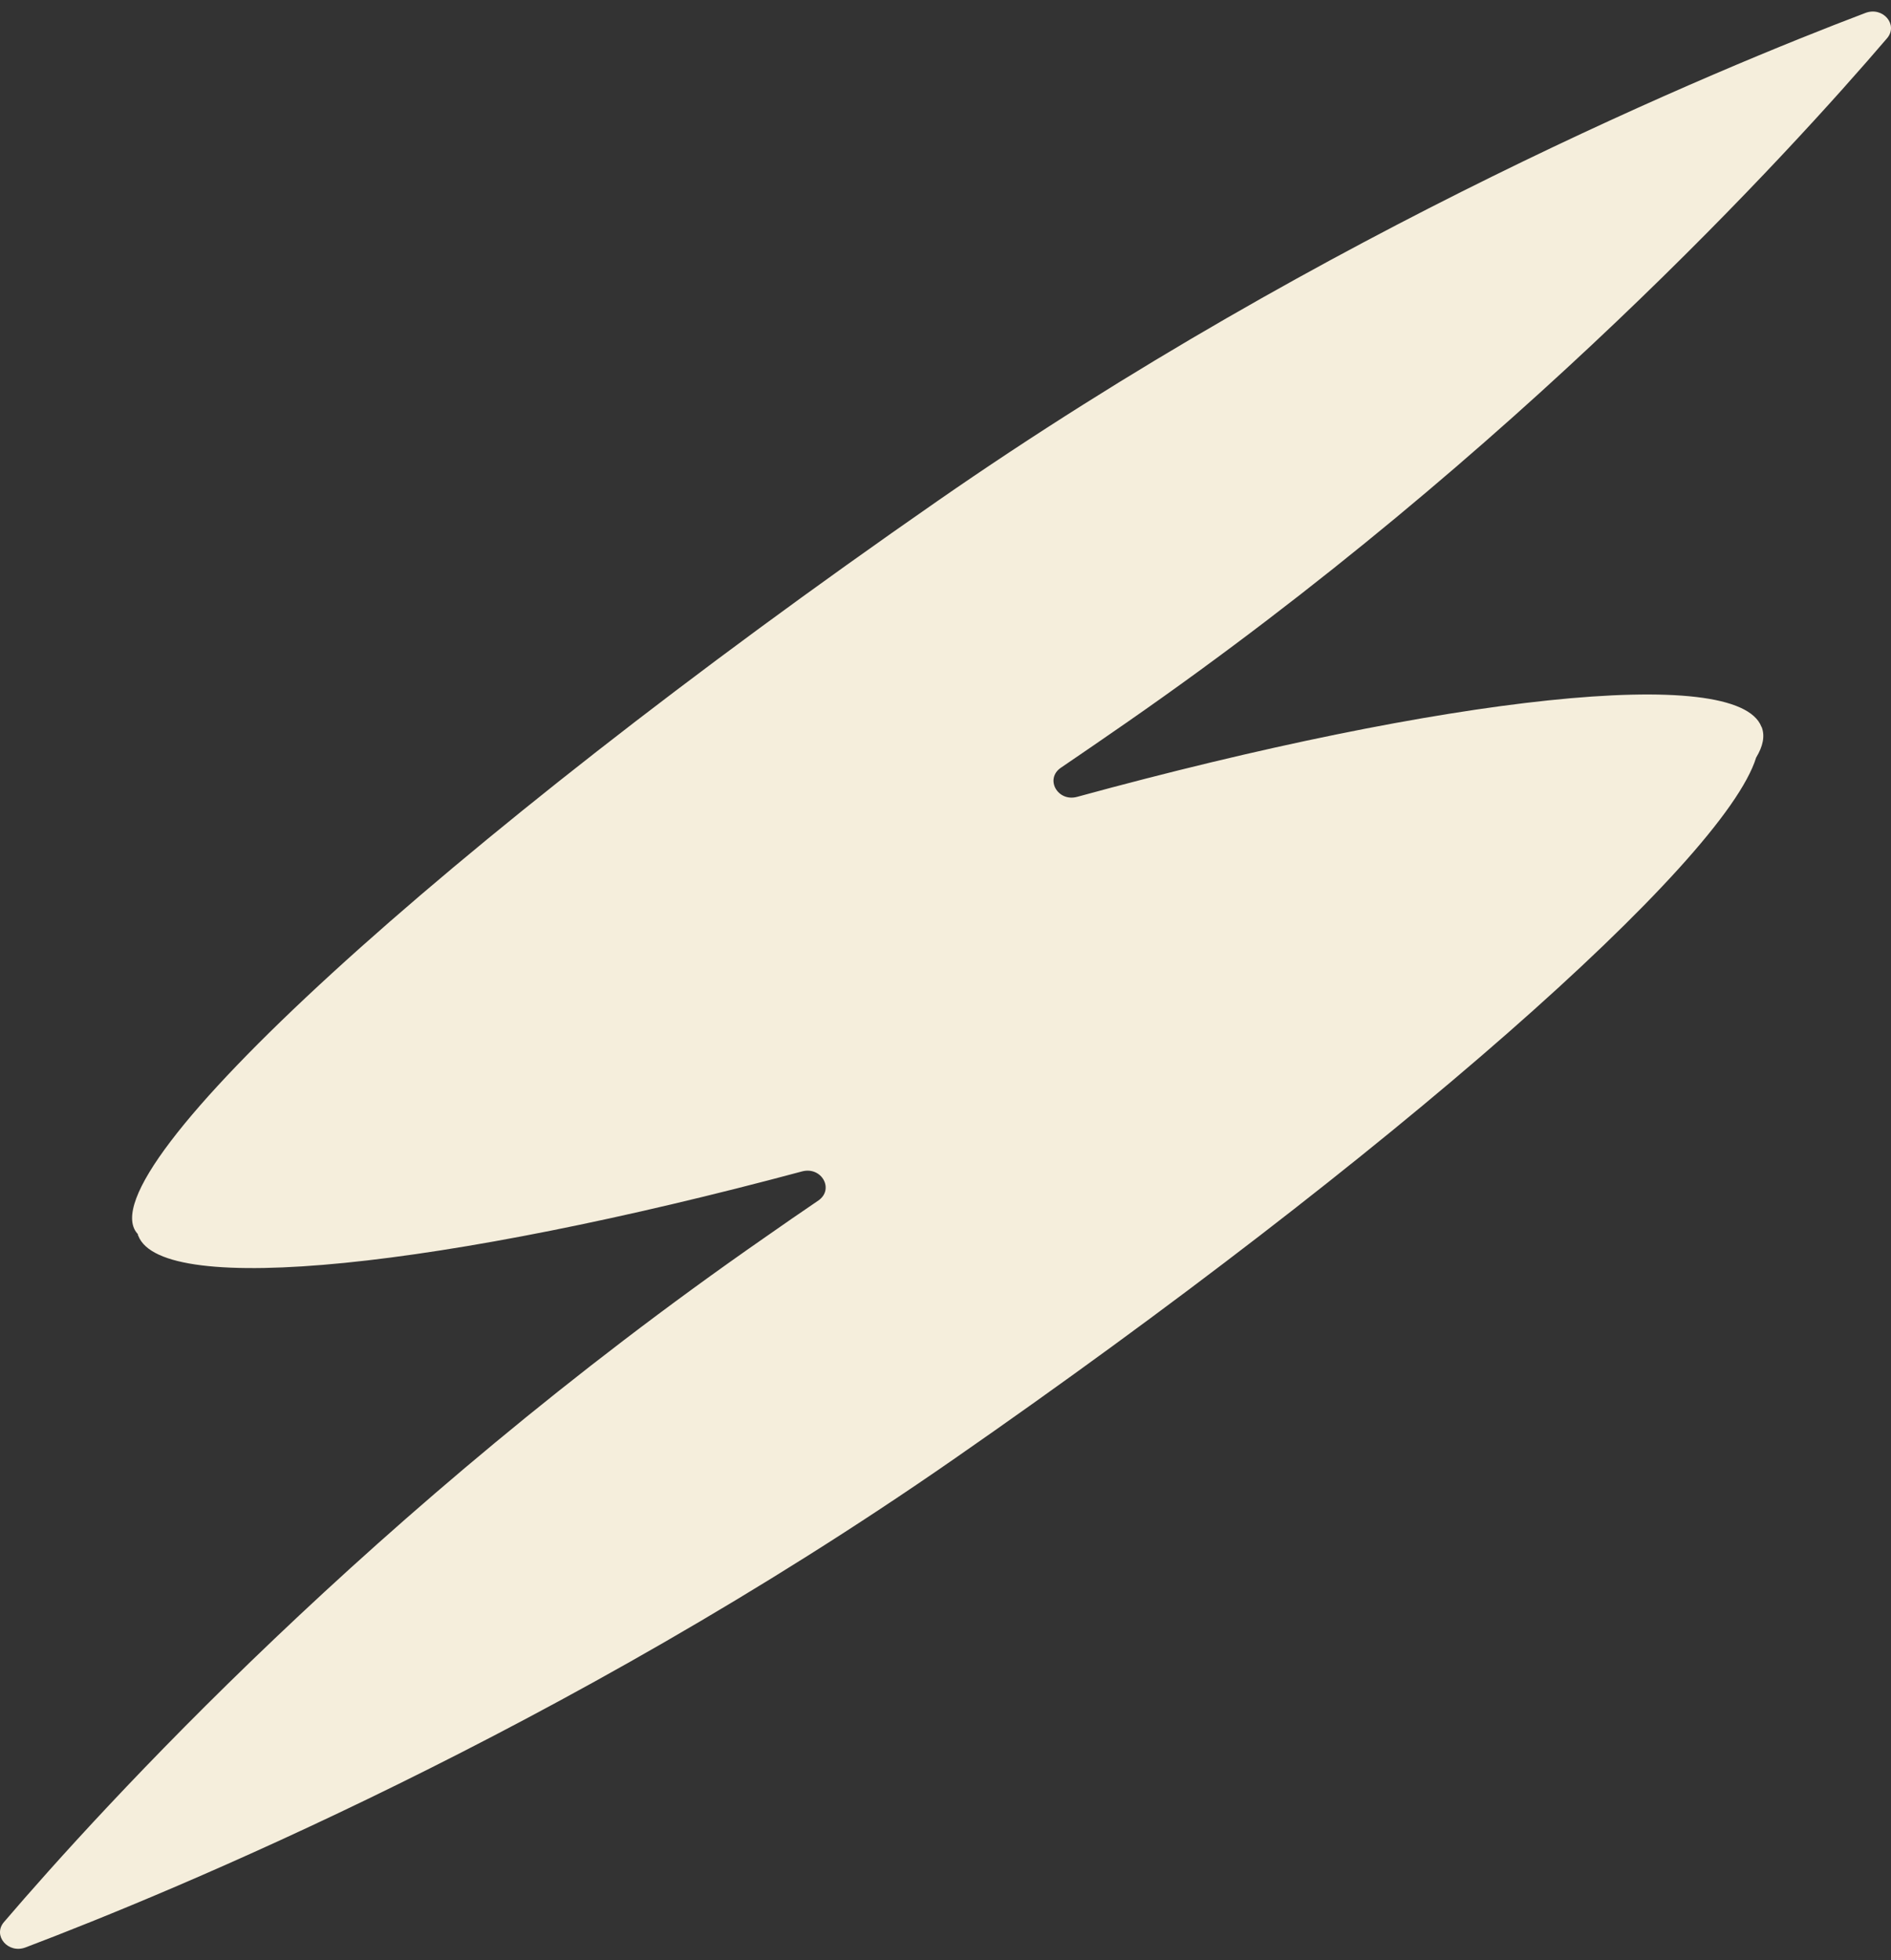 <svg xmlns="http://www.w3.org/2000/svg" fill="none" viewBox="0 0 82 85" height="85" width="82">
<rect x="0" y="0" width="82" height="85" fill="#333333" stroke="none"/>
<path fill="#F5EEDC" d="M76.382 31.515C75.334 28.778 62.674 30.183 46.712 34.55C45.864 34.784 45.295 33.775 46.003 33.289C46.941 32.65 47.889 32.002 48.847 31.335C65.767 19.585 77.599 6.602 81.829 1.659C82.328 1.074 81.65 0.272 80.891 0.561C74.506 2.983 57.566 9.979 40.646 21.728C19.216 36.612 3.683 50.819 5.947 53.476C5.947 53.485 5.967 53.494 5.977 53.503C5.977 53.53 5.977 53.557 5.997 53.584C7.035 56.267 19.236 54.961 34.78 50.792C35.628 50.567 36.186 51.567 35.488 52.053C34.71 52.584 33.932 53.115 33.153 53.665C16.233 65.415 4.401 78.398 0.171 83.341C-0.328 83.926 0.35 84.728 1.109 84.439C7.494 82.017 24.434 75.022 41.354 63.272C60.38 50.063 74.746 37.386 76.152 32.848C76.452 32.353 76.541 31.912 76.392 31.524L76.382 31.515Z"></path>
</svg>
